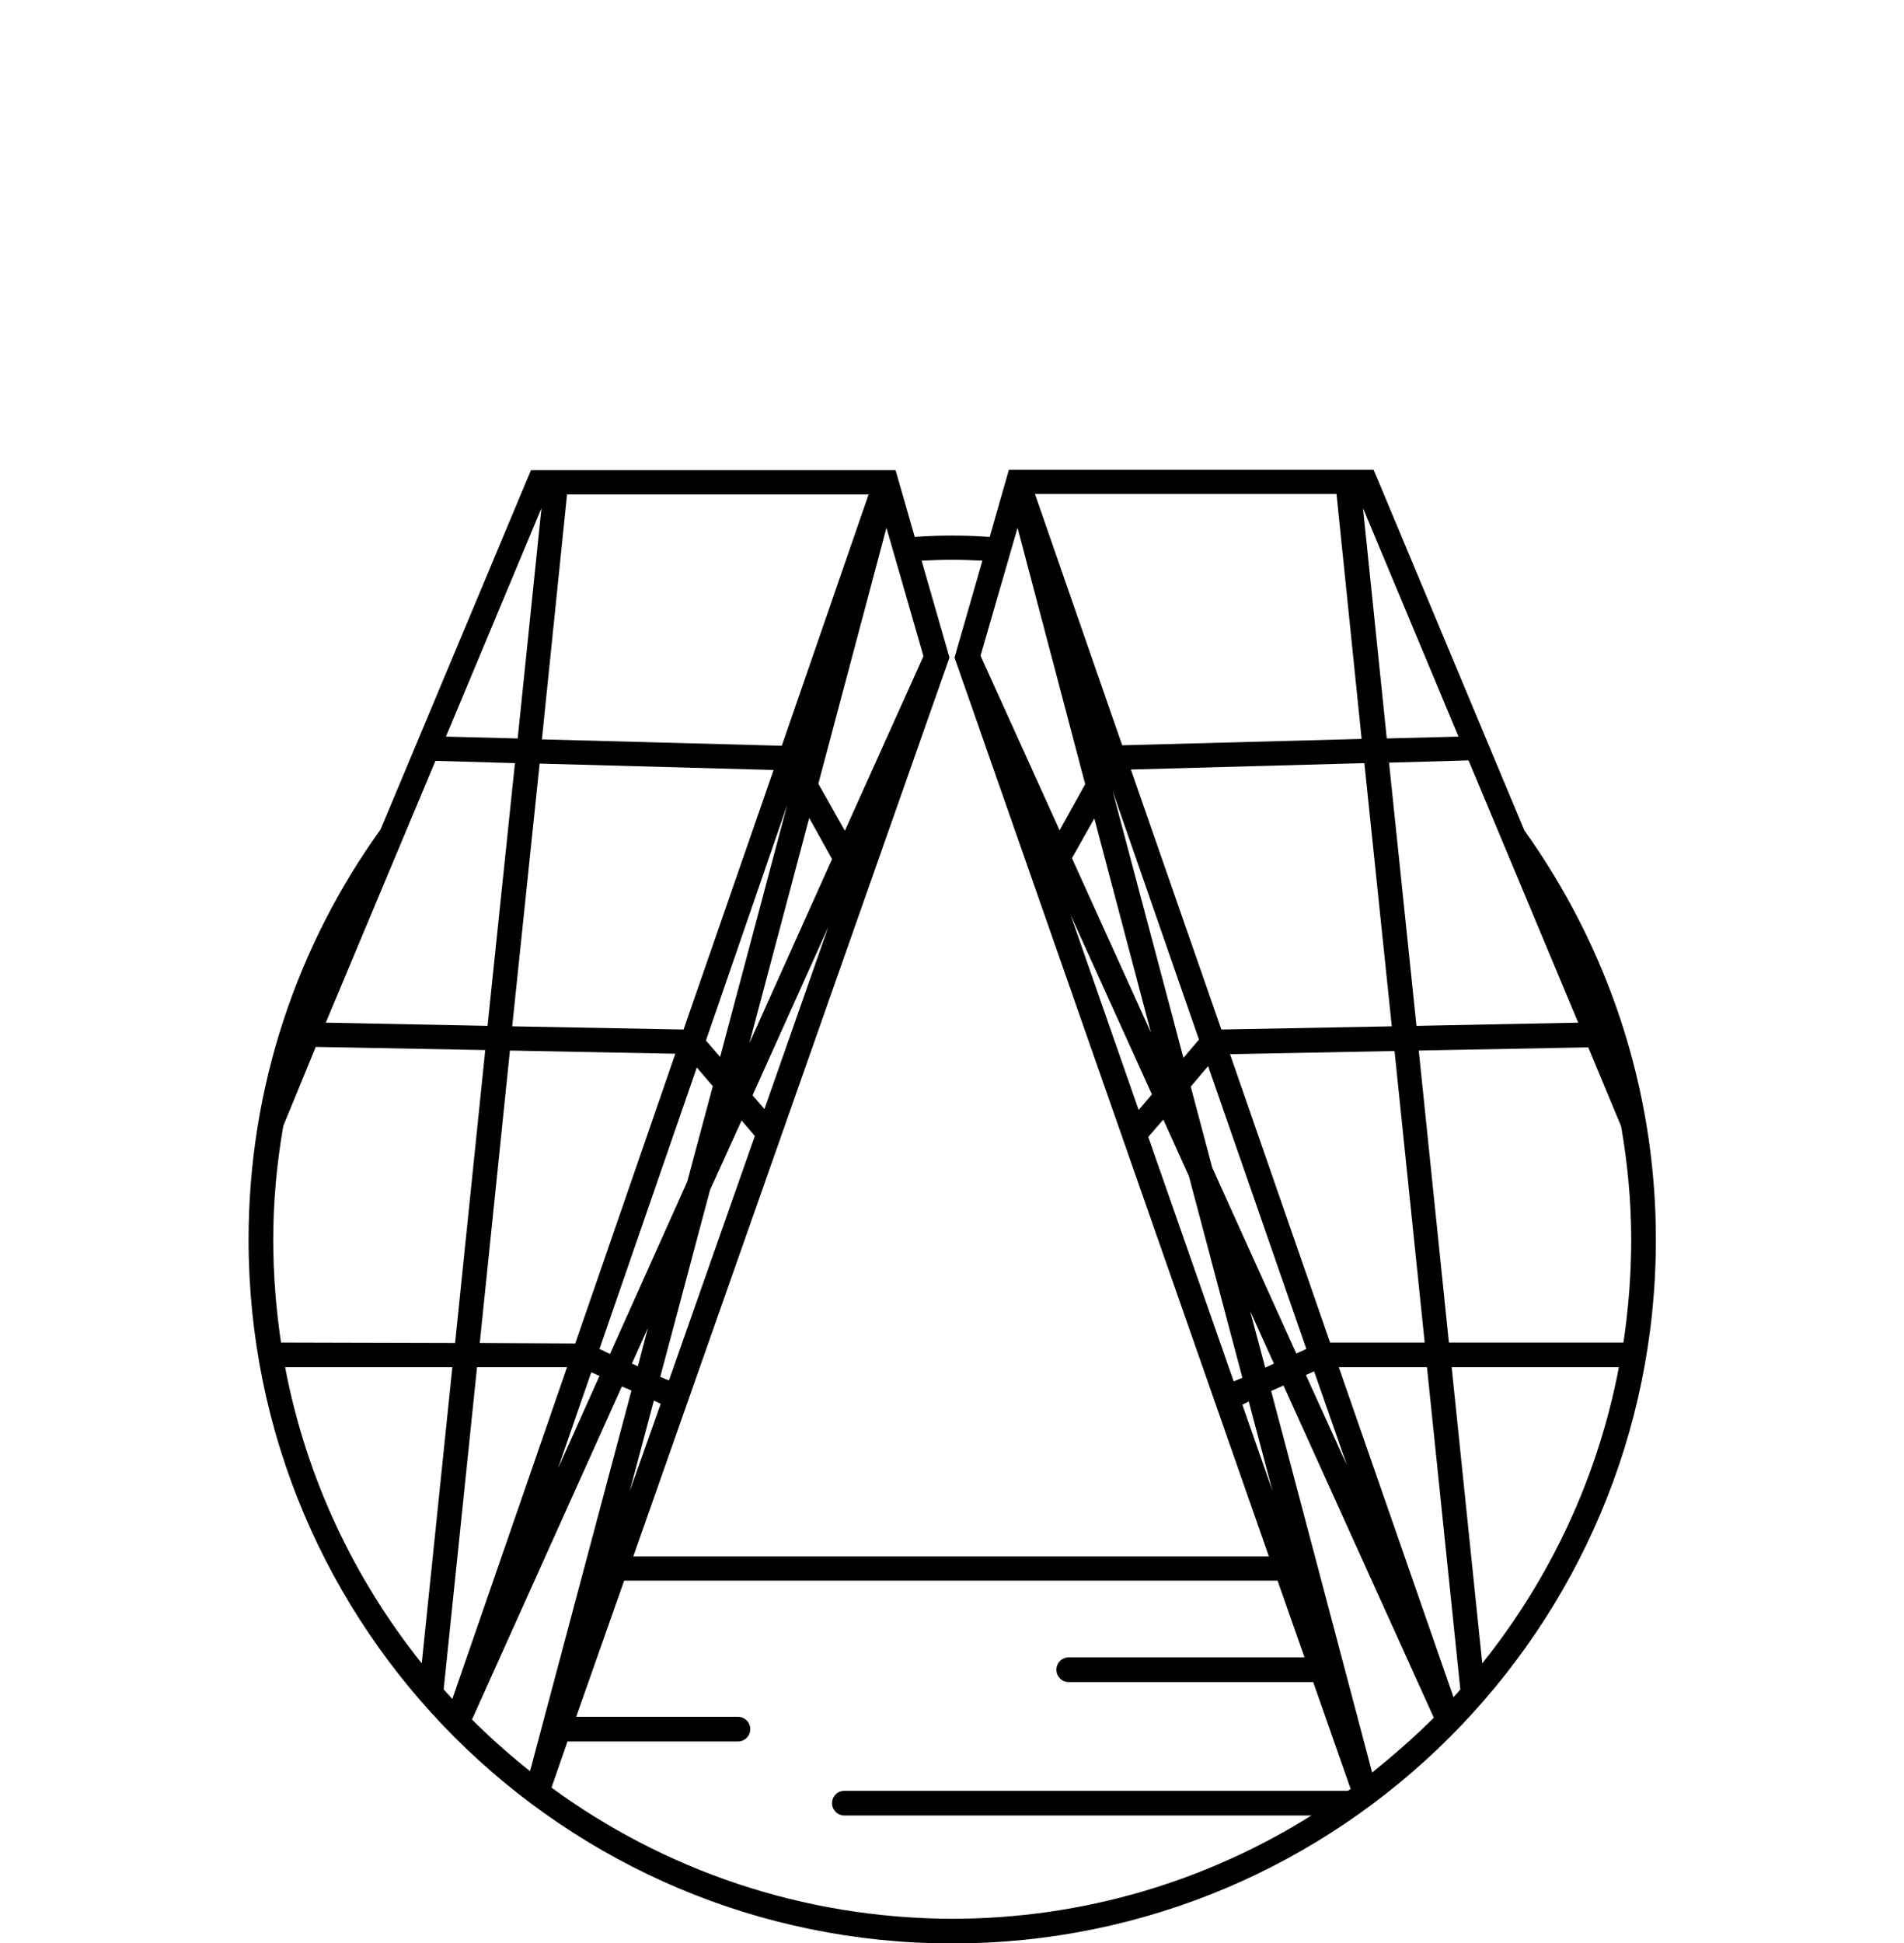 <?xml version="1.0" encoding="UTF-8"?>
<svg xmlns="http://www.w3.org/2000/svg" xmlns:xlink="http://www.w3.org/1999/xlink" version="1.1" id="Capa_1" x="0px" y="0px" viewBox="0 0 416.7 425.2" style="enable-background:new 0 0 416.7 425.2;" xml:space="preserve">
<path fill="currentColor" d="M333.6,181.7l-32.3-77.3l-0.7-1.6h-79.8l-4.2,14.7c-2.7-0.2-5.5-0.3-8.2-0.3c-2.8,0-5.5,0.1-8.2,0.3l-4.2-14.6  h-79.8l-32.9,78.6c-18.2,25.3-28.9,56.3-28.9,89.8c0,85.1,69,154,154,154s154-69,154-154C362.4,237.8,351.6,206.9,333.6,181.7z   M355.3,293.8h-38.2l-6.6-63.9l37.1-0.7l7.2,17.3c1.4,8.1,2.2,16.3,2.2,24.8C357,278.9,356.4,286.4,355.3,293.8z M270,302.3  l-18.7-53.5l3.3-3.8l5.6,12.4l11.7,44.1L270,302.3z M273.3,306.7l5.2,19.6l-6.6-18.9L273.3,306.7z M345.4,223.8l-35.4,0.7l-6-57.6  l17.4-0.5L345.4,223.8z M304.6,224.6l-37.3,0.7l-19.8-56.9l51.1-1.4L304.6,224.6z M269.2,230.7l36-0.7l6.6,63.8h-20.7L269.2,230.7z   M262.4,227.5l-3.4,4l-15.5-58.4L262.4,227.5z M251.9,226l-17.3-38.2l4.9-8.7L251.9,226z M252.1,239.5l-2.9,3.4l-14.9-42.7  L252.1,239.5z M273.6,286.9l5.2,11.5l-1.9,0.9L273.6,286.9z M265.3,255.5l-4.7-17.7l3.8-4.5l21.5,61.9l-2.2,1L265.3,255.5z   M287.6,300.1l7.2,20.6l-9-19.8L287.6,300.1z M293,299.2h19.3l7.3,70.5c-0.5,0.6-1,1.2-1.5,1.7L293,299.2z M317.7,299.2h36.6  c-4.6,24.2-15.1,46.3-29.9,64.8L317.7,299.2z M319.2,161.2l-15.7,0.4l-5.2-50.4L319.2,161.2z M292.5,108.1l5.5,53.6l-52.4,1.4  l-19.1-55H292.5z M222.7,115.5l14.8,56.1l-5.6,10.1l-17.3-38.2L222.7,115.5z M208.3,122.5c2.3,0,4.5,0.1,6.7,0.2l-6.1,21.2  l68.8,196.7H138.6l69.2-196.7l-6.1-21.2C203.9,122.6,206.1,122.5,208.3,122.5z M116,387.6c-4.4-3.5-8.7-7.3-12.7-11.3l32.8-72.9  l2.1,0.9L116,387.6z M146.4,302.1l-1.9-0.8l10.9-40.9l6.9-15.2l2.9,3.4L146.4,302.1z M144.6,307.2l-6.8,19.2l5.3-19.9L144.6,307.2z   M125.9,294l-20.9-0.1l6.6-64l36.2,0.7L125.9,294z M129.4,300.3l1.8,0.8l-9.1,20.3L129.4,300.3z M131.2,295.2l21.3-61.6l3.5,4.1  l-5.6,20.9l-16.9,37.7L131.2,295.2z M154.5,227.7l17.8-51.6l-14.7,55.2L154.5,227.7z M141.8,290.6l-2.2,8.4l-1.3-0.6L141.8,290.6z   M167.3,242.7l-2.6-3l16.6-36.9L167.3,242.7z M164,228.3l13.1-49.3l5,9L164,228.3z M149.6,225.3l-37.5-0.7l6-57.5l51.2,1.4  L149.6,225.3z M106.7,224.5l-35.4-0.7l24-57.3l17.4,0.5L106.7,224.5z M69.1,229.1l37.1,0.7l-6.6,64.1l-38.1-0.1  c-1.1-7.4-1.7-14.9-1.7-22.6c0-8.5,0.8-16.7,2.2-24.8L69.1,229.1z M99,299.2l-6.7,64.8c-14.8-18.5-25.3-40.6-29.9-64.8H99z   M104.4,299.2h19.7L99,371.8c-0.6-0.7-1.3-1.4-1.9-2.1L104.4,299.2z M202.1,143.6l-17.2,38.2l-5.8-10.3l14.9-56L202.1,143.6z   M171.1,163.2l-52.5-1.4l5.5-53.6h66L171.1,163.2z M118.5,111.2l-5.2,50.4l-15.7-0.4L118.5,111.2z M120.7,391.2l3.5-10.1h37.3  c1.5,0,2.7-1.2,2.7-2.7s-1.2-2.7-2.7-2.7h-35.4l10.5-29.8h143l5.9,16.8h-51.6c-1.5,0-2.7,1.2-2.7,2.7c0,1.5,1.2,2.7,2.7,2.7h53.5  l8.2,23.4c-0.2,0.1-0.4,0.3-0.6,0.4H184.8c-1.5,0-2.7,1.2-2.7,2.7s1.2,2.7,2.7,2.7H287c-22.8,14.3-49.8,22.6-78.7,22.6  C175.6,419.8,145.3,409.2,120.7,391.2z M300.3,387.9l-22.1-83.5l2.7-1.2l32.9,72.7C309.6,380.1,305,384.1,300.3,387.9z"></path>
</svg>
